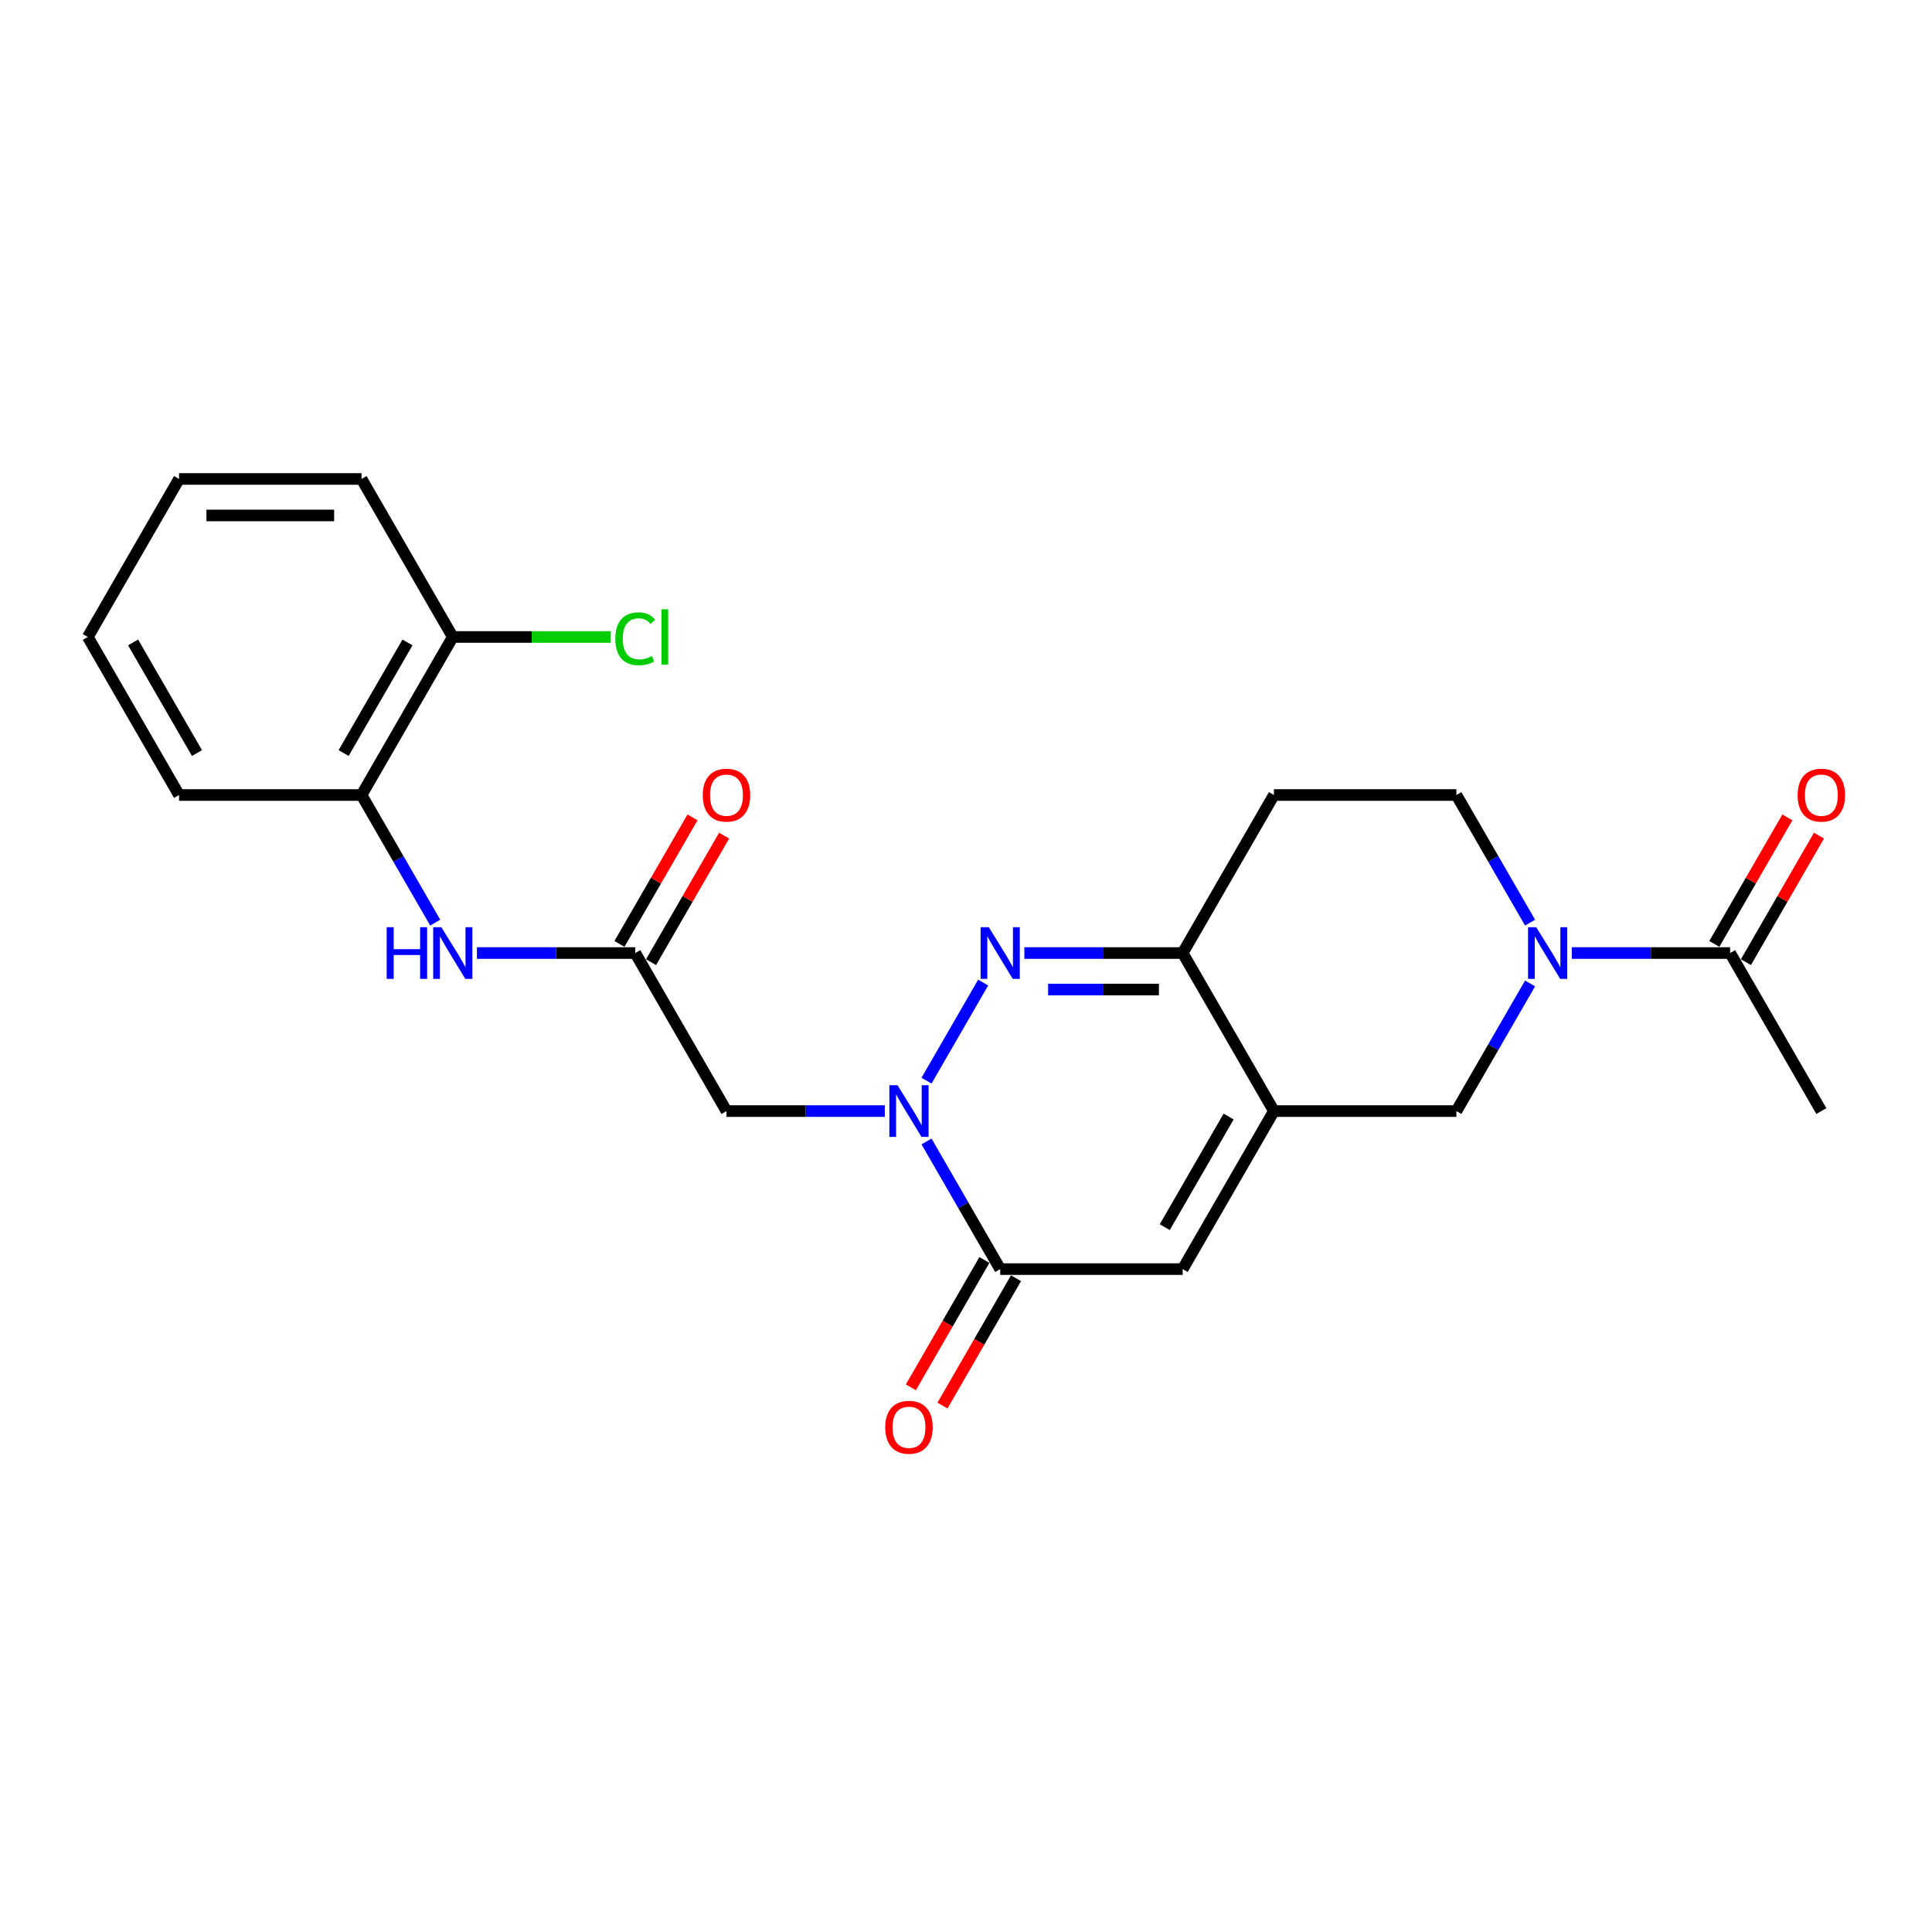 <?xml version='1.0' encoding='iso-8859-1'?>
<svg version='1.1' baseProfile='full'
              xmlns='http://www.w3.org/2000/svg'
                      xmlns:rdkit='http://www.rdkit.org/xml'
                      xmlns:xlink='http://www.w3.org/1999/xlink'
                  xml:space='preserve'
width='1000px' height='1000px' viewBox='0 0 1000 1000'>
<!-- END OF HEADER -->
<rect style='opacity:1.0;fill:#FFFFFF;stroke:none' width='1000' height='1000' x='0' y='0'> </rect>
<path class='bond-0' d='M 479.564,559.353 L 508.882,508.573' style='fill:none;fill-rule:evenodd;stroke:#0000FF;stroke-width:6px;stroke-linecap:butt;stroke-linejoin:miter;stroke-opacity:1' />
<path class='bond-1' d='M 479.564,590.823 L 498.634,623.854' style='fill:none;fill-rule:evenodd;stroke:#0000FF;stroke-width:6px;stroke-linecap:butt;stroke-linejoin:miter;stroke-opacity:1' />
<path class='bond-1' d='M 498.634,623.854 L 517.704,656.884' style='fill:none;fill-rule:evenodd;stroke:#000000;stroke-width:6px;stroke-linecap:butt;stroke-linejoin:miter;stroke-opacity:1' />
<path class='bond-2' d='M 457.974,575.088 L 417.002,575.088' style='fill:none;fill-rule:evenodd;stroke:#0000FF;stroke-width:6px;stroke-linecap:butt;stroke-linejoin:miter;stroke-opacity:1' />
<path class='bond-2' d='M 417.002,575.088 L 376.029,575.088' style='fill:none;fill-rule:evenodd;stroke:#000000;stroke-width:6px;stroke-linecap:butt;stroke-linejoin:miter;stroke-opacity:1' />
<path class='bond-3' d='M 530.21,493.292 L 571.182,493.292' style='fill:none;fill-rule:evenodd;stroke:#0000FF;stroke-width:6px;stroke-linecap:butt;stroke-linejoin:miter;stroke-opacity:1' />
<path class='bond-3' d='M 571.182,493.292 L 612.154,493.292' style='fill:none;fill-rule:evenodd;stroke:#000000;stroke-width:6px;stroke-linecap:butt;stroke-linejoin:miter;stroke-opacity:1' />
<path class='bond-3' d='M 542.501,512.182 L 571.182,512.182' style='fill:none;fill-rule:evenodd;stroke:#0000FF;stroke-width:6px;stroke-linecap:butt;stroke-linejoin:miter;stroke-opacity:1' />
<path class='bond-3' d='M 571.182,512.182 L 599.863,512.182' style='fill:none;fill-rule:evenodd;stroke:#000000;stroke-width:6px;stroke-linecap:butt;stroke-linejoin:miter;stroke-opacity:1' />
<path class='bond-4' d='M 659.379,575.088 L 612.154,656.884' style='fill:none;fill-rule:evenodd;stroke:#000000;stroke-width:6px;stroke-linecap:butt;stroke-linejoin:miter;stroke-opacity:1' />
<path class='bond-4' d='M 635.936,577.913 L 602.879,635.17' style='fill:none;fill-rule:evenodd;stroke:#000000;stroke-width:6px;stroke-linecap:butt;stroke-linejoin:miter;stroke-opacity:1' />
<path class='bond-5' d='M 659.379,575.088 L 753.829,575.088' style='fill:none;fill-rule:evenodd;stroke:#000000;stroke-width:6px;stroke-linecap:butt;stroke-linejoin:miter;stroke-opacity:1' />
<path class='bond-6' d='M 659.379,575.088 L 612.154,493.292' style='fill:none;fill-rule:evenodd;stroke:#000000;stroke-width:6px;stroke-linecap:butt;stroke-linejoin:miter;stroke-opacity:1' />
<path class='bond-7' d='M 517.704,656.884 L 612.154,656.884' style='fill:none;fill-rule:evenodd;stroke:#000000;stroke-width:6px;stroke-linecap:butt;stroke-linejoin:miter;stroke-opacity:1' />
<path class='bond-8' d='M 509.525,652.162 L 490.498,685.116' style='fill:none;fill-rule:evenodd;stroke:#000000;stroke-width:6px;stroke-linecap:butt;stroke-linejoin:miter;stroke-opacity:1' />
<path class='bond-8' d='M 490.498,685.116 L 471.472,718.071' style='fill:none;fill-rule:evenodd;stroke:#FF0000;stroke-width:6px;stroke-linecap:butt;stroke-linejoin:miter;stroke-opacity:1' />
<path class='bond-8' d='M 525.884,661.607 L 506.858,694.561' style='fill:none;fill-rule:evenodd;stroke:#000000;stroke-width:6px;stroke-linecap:butt;stroke-linejoin:miter;stroke-opacity:1' />
<path class='bond-8' d='M 506.858,694.561 L 487.831,727.516' style='fill:none;fill-rule:evenodd;stroke:#FF0000;stroke-width:6px;stroke-linecap:butt;stroke-linejoin:miter;stroke-opacity:1' />
<path class='bond-9' d='M 612.154,493.292 L 659.379,411.496' style='fill:none;fill-rule:evenodd;stroke:#000000;stroke-width:6px;stroke-linecap:butt;stroke-linejoin:miter;stroke-opacity:1' />
<path class='bond-10' d='M 791.969,509.027 L 772.899,542.058' style='fill:none;fill-rule:evenodd;stroke:#0000FF;stroke-width:6px;stroke-linecap:butt;stroke-linejoin:miter;stroke-opacity:1' />
<path class='bond-10' d='M 772.899,542.058 L 753.829,575.088' style='fill:none;fill-rule:evenodd;stroke:#000000;stroke-width:6px;stroke-linecap:butt;stroke-linejoin:miter;stroke-opacity:1' />
<path class='bond-11' d='M 813.559,493.292 L 854.532,493.292' style='fill:none;fill-rule:evenodd;stroke:#0000FF;stroke-width:6px;stroke-linecap:butt;stroke-linejoin:miter;stroke-opacity:1' />
<path class='bond-11' d='M 854.532,493.292 L 895.504,493.292' style='fill:none;fill-rule:evenodd;stroke:#000000;stroke-width:6px;stroke-linecap:butt;stroke-linejoin:miter;stroke-opacity:1' />
<path class='bond-12' d='M 791.969,477.557 L 772.899,444.526' style='fill:none;fill-rule:evenodd;stroke:#0000FF;stroke-width:6px;stroke-linecap:butt;stroke-linejoin:miter;stroke-opacity:1' />
<path class='bond-12' d='M 772.899,444.526 L 753.829,411.496' style='fill:none;fill-rule:evenodd;stroke:#000000;stroke-width:6px;stroke-linecap:butt;stroke-linejoin:miter;stroke-opacity:1' />
<path class='bond-13' d='M 376.029,575.088 L 328.804,493.292' style='fill:none;fill-rule:evenodd;stroke:#000000;stroke-width:6px;stroke-linecap:butt;stroke-linejoin:miter;stroke-opacity:1' />
<path class='bond-14' d='M 328.804,493.292 L 287.832,493.292' style='fill:none;fill-rule:evenodd;stroke:#000000;stroke-width:6px;stroke-linecap:butt;stroke-linejoin:miter;stroke-opacity:1' />
<path class='bond-14' d='M 287.832,493.292 L 246.86,493.292' style='fill:none;fill-rule:evenodd;stroke:#0000FF;stroke-width:6px;stroke-linecap:butt;stroke-linejoin:miter;stroke-opacity:1' />
<path class='bond-15' d='M 336.984,498.015 L 355.891,465.268' style='fill:none;fill-rule:evenodd;stroke:#000000;stroke-width:6px;stroke-linecap:butt;stroke-linejoin:miter;stroke-opacity:1' />
<path class='bond-15' d='M 355.891,465.268 L 374.797,432.521' style='fill:none;fill-rule:evenodd;stroke:#FF0000;stroke-width:6px;stroke-linecap:butt;stroke-linejoin:miter;stroke-opacity:1' />
<path class='bond-15' d='M 320.625,488.57 L 339.531,455.823' style='fill:none;fill-rule:evenodd;stroke:#000000;stroke-width:6px;stroke-linecap:butt;stroke-linejoin:miter;stroke-opacity:1' />
<path class='bond-15' d='M 339.531,455.823 L 358.438,423.076' style='fill:none;fill-rule:evenodd;stroke:#FF0000;stroke-width:6px;stroke-linecap:butt;stroke-linejoin:miter;stroke-opacity:1' />
<path class='bond-16' d='M 903.684,498.015 L 922.59,465.268' style='fill:none;fill-rule:evenodd;stroke:#000000;stroke-width:6px;stroke-linecap:butt;stroke-linejoin:miter;stroke-opacity:1' />
<path class='bond-16' d='M 922.59,465.268 L 941.497,432.521' style='fill:none;fill-rule:evenodd;stroke:#FF0000;stroke-width:6px;stroke-linecap:butt;stroke-linejoin:miter;stroke-opacity:1' />
<path class='bond-16' d='M 887.325,488.57 L 906.231,455.823' style='fill:none;fill-rule:evenodd;stroke:#000000;stroke-width:6px;stroke-linecap:butt;stroke-linejoin:miter;stroke-opacity:1' />
<path class='bond-16' d='M 906.231,455.823 L 925.138,423.076' style='fill:none;fill-rule:evenodd;stroke:#FF0000;stroke-width:6px;stroke-linecap:butt;stroke-linejoin:miter;stroke-opacity:1' />
<path class='bond-17' d='M 895.504,493.292 L 942.729,575.088' style='fill:none;fill-rule:evenodd;stroke:#000000;stroke-width:6px;stroke-linecap:butt;stroke-linejoin:miter;stroke-opacity:1' />
<path class='bond-18' d='M 225.27,477.557 L 206.2,444.526' style='fill:none;fill-rule:evenodd;stroke:#0000FF;stroke-width:6px;stroke-linecap:butt;stroke-linejoin:miter;stroke-opacity:1' />
<path class='bond-18' d='M 206.2,444.526 L 187.129,411.496' style='fill:none;fill-rule:evenodd;stroke:#000000;stroke-width:6px;stroke-linecap:butt;stroke-linejoin:miter;stroke-opacity:1' />
<path class='bond-19' d='M 659.379,411.496 L 753.829,411.496' style='fill:none;fill-rule:evenodd;stroke:#000000;stroke-width:6px;stroke-linecap:butt;stroke-linejoin:miter;stroke-opacity:1' />
<path class='bond-20' d='M 187.129,411.496 L 234.354,329.7' style='fill:none;fill-rule:evenodd;stroke:#000000;stroke-width:6px;stroke-linecap:butt;stroke-linejoin:miter;stroke-opacity:1' />
<path class='bond-20' d='M 177.854,389.782 L 210.912,332.524' style='fill:none;fill-rule:evenodd;stroke:#000000;stroke-width:6px;stroke-linecap:butt;stroke-linejoin:miter;stroke-opacity:1' />
<path class='bond-21' d='M 187.129,411.496 L 92.68,411.496' style='fill:none;fill-rule:evenodd;stroke:#000000;stroke-width:6px;stroke-linecap:butt;stroke-linejoin:miter;stroke-opacity:1' />
<path class='bond-22' d='M 234.354,329.7 L 275.242,329.7' style='fill:none;fill-rule:evenodd;stroke:#000000;stroke-width:6px;stroke-linecap:butt;stroke-linejoin:miter;stroke-opacity:1' />
<path class='bond-22' d='M 275.242,329.7 L 316.129,329.7' style='fill:none;fill-rule:evenodd;stroke:#00CC00;stroke-width:6px;stroke-linecap:butt;stroke-linejoin:miter;stroke-opacity:1' />
<path class='bond-23' d='M 234.354,329.7 L 187.129,247.904' style='fill:none;fill-rule:evenodd;stroke:#000000;stroke-width:6px;stroke-linecap:butt;stroke-linejoin:miter;stroke-opacity:1' />
<path class='bond-24' d='M 92.68,411.496 L 45.455,329.7' style='fill:none;fill-rule:evenodd;stroke:#000000;stroke-width:6px;stroke-linecap:butt;stroke-linejoin:miter;stroke-opacity:1' />
<path class='bond-24' d='M 101.955,389.782 L 68.897,332.524' style='fill:none;fill-rule:evenodd;stroke:#000000;stroke-width:6px;stroke-linecap:butt;stroke-linejoin:miter;stroke-opacity:1' />
<path class='bond-25' d='M 187.129,247.904 L 92.68,247.904' style='fill:none;fill-rule:evenodd;stroke:#000000;stroke-width:6px;stroke-linecap:butt;stroke-linejoin:miter;stroke-opacity:1' />
<path class='bond-25' d='M 172.962,266.794 L 106.847,266.794' style='fill:none;fill-rule:evenodd;stroke:#000000;stroke-width:6px;stroke-linecap:butt;stroke-linejoin:miter;stroke-opacity:1' />
<path class='bond-26' d='M 45.455,329.7 L 92.68,247.904' style='fill:none;fill-rule:evenodd;stroke:#000000;stroke-width:6px;stroke-linecap:butt;stroke-linejoin:miter;stroke-opacity:1' />
<path  class='atom-0' d='M 464.567 561.714
L 473.332 575.881
Q 474.201 577.279, 475.599 579.811
Q 476.996 582.342, 477.072 582.493
L 477.072 561.714
L 480.623 561.714
L 480.623 588.462
L 476.959 588.462
L 467.551 572.972
Q 466.456 571.159, 465.285 569.081
Q 464.151 567.003, 463.811 566.361
L 463.811 588.462
L 460.335 588.462
L 460.335 561.714
L 464.567 561.714
' fill='#0000FF'/>
<path  class='atom-1' d='M 511.792 479.918
L 520.557 494.085
Q 521.426 495.483, 522.824 498.015
Q 524.221 500.546, 524.297 500.697
L 524.297 479.918
L 527.848 479.918
L 527.848 506.666
L 524.184 506.666
L 514.776 491.176
Q 513.681 489.363, 512.51 487.285
Q 511.376 485.207, 511.036 484.565
L 511.036 506.666
L 507.56 506.666
L 507.56 479.918
L 511.792 479.918
' fill='#0000FF'/>
<path  class='atom-5' d='M 795.142 479.918
L 803.907 494.085
Q 804.776 495.483, 806.173 498.015
Q 807.571 500.546, 807.647 500.697
L 807.647 479.918
L 811.198 479.918
L 811.198 506.666
L 807.534 506.666
L 798.126 491.176
Q 797.031 489.363, 795.86 487.285
Q 794.726 485.207, 794.386 484.565
L 794.386 506.666
L 790.91 506.666
L 790.91 479.918
L 795.142 479.918
' fill='#0000FF'/>
<path  class='atom-11' d='M 200.145 479.918
L 203.772 479.918
L 203.772 491.29
L 217.448 491.29
L 217.448 479.918
L 221.075 479.918
L 221.075 506.666
L 217.448 506.666
L 217.448 494.312
L 203.772 494.312
L 203.772 506.666
L 200.145 506.666
L 200.145 479.918
' fill='#0000FF'/>
<path  class='atom-11' d='M 228.442 479.918
L 237.207 494.085
Q 238.076 495.483, 239.474 498.015
Q 240.872 500.546, 240.947 500.697
L 240.947 479.918
L 244.498 479.918
L 244.498 506.666
L 240.834 506.666
L 231.427 491.176
Q 230.331 489.363, 229.16 487.285
Q 228.026 485.207, 227.686 484.565
L 227.686 506.666
L 224.211 506.666
L 224.211 479.918
L 228.442 479.918
' fill='#0000FF'/>
<path  class='atom-15' d='M 458.201 738.756
Q 458.201 732.333, 461.374 728.744
Q 464.548 725.155, 470.479 725.155
Q 476.411 725.155, 479.584 728.744
Q 482.758 732.333, 482.758 738.756
Q 482.758 745.254, 479.547 748.956
Q 476.335 752.621, 470.479 752.621
Q 464.586 752.621, 461.374 748.956
Q 458.201 745.292, 458.201 738.756
M 470.479 749.599
Q 474.56 749.599, 476.751 746.879
Q 478.98 744.121, 478.98 738.756
Q 478.98 733.504, 476.751 730.86
Q 474.56 728.177, 470.479 728.177
Q 466.399 728.177, 464.17 730.822
Q 461.979 733.467, 461.979 738.756
Q 461.979 744.158, 464.17 746.879
Q 466.399 749.599, 470.479 749.599
' fill='#FF0000'/>
<path  class='atom-16' d='M 363.751 411.572
Q 363.751 405.149, 366.924 401.56
Q 370.098 397.971, 376.029 397.971
Q 381.961 397.971, 385.134 401.56
Q 388.308 405.149, 388.308 411.572
Q 388.308 418.07, 385.097 421.772
Q 381.885 425.437, 376.029 425.437
Q 370.136 425.437, 366.924 421.772
Q 363.751 418.107, 363.751 411.572
M 376.029 422.414
Q 380.11 422.414, 382.301 419.694
Q 384.53 416.936, 384.53 411.572
Q 384.53 406.32, 382.301 403.675
Q 380.11 400.993, 376.029 400.993
Q 371.949 400.993, 369.72 403.638
Q 367.529 406.282, 367.529 411.572
Q 367.529 416.974, 369.72 419.694
Q 371.949 422.414, 376.029 422.414
' fill='#FF0000'/>
<path  class='atom-17' d='M 930.451 411.572
Q 930.451 405.149, 933.624 401.56
Q 936.798 397.971, 942.729 397.971
Q 948.661 397.971, 951.834 401.56
Q 955.008 405.149, 955.008 411.572
Q 955.008 418.07, 951.796 421.772
Q 948.585 425.437, 942.729 425.437
Q 936.836 425.437, 933.624 421.772
Q 930.451 418.107, 930.451 411.572
M 942.729 422.414
Q 946.809 422.414, 949.001 419.694
Q 951.23 416.936, 951.23 411.572
Q 951.23 406.32, 949.001 403.675
Q 946.809 400.993, 942.729 400.993
Q 938.649 400.993, 936.42 403.638
Q 934.229 406.282, 934.229 411.572
Q 934.229 416.974, 936.42 419.694
Q 938.649 422.414, 942.729 422.414
' fill='#FF0000'/>
<path  class='atom-19' d='M 318.491 330.625
Q 318.491 323.976, 321.588 320.5
Q 324.724 316.987, 330.656 316.987
Q 336.172 316.987, 339.118 320.878
L 336.625 322.918
Q 334.471 320.085, 330.656 320.085
Q 326.613 320.085, 324.46 322.805
Q 322.344 325.487, 322.344 330.625
Q 322.344 335.915, 324.535 338.635
Q 326.764 341.355, 331.071 341.355
Q 334.018 341.355, 337.456 339.579
L 338.514 342.413
Q 337.116 343.32, 335 343.848
Q 332.885 344.377, 330.542 344.377
Q 324.724 344.377, 321.588 340.826
Q 318.491 337.275, 318.491 330.625
' fill='#00CC00'/>
<path  class='atom-19' d='M 342.367 315.362
L 345.843 315.362
L 345.843 344.037
L 342.367 344.037
L 342.367 315.362
' fill='#00CC00'/>
</svg>
